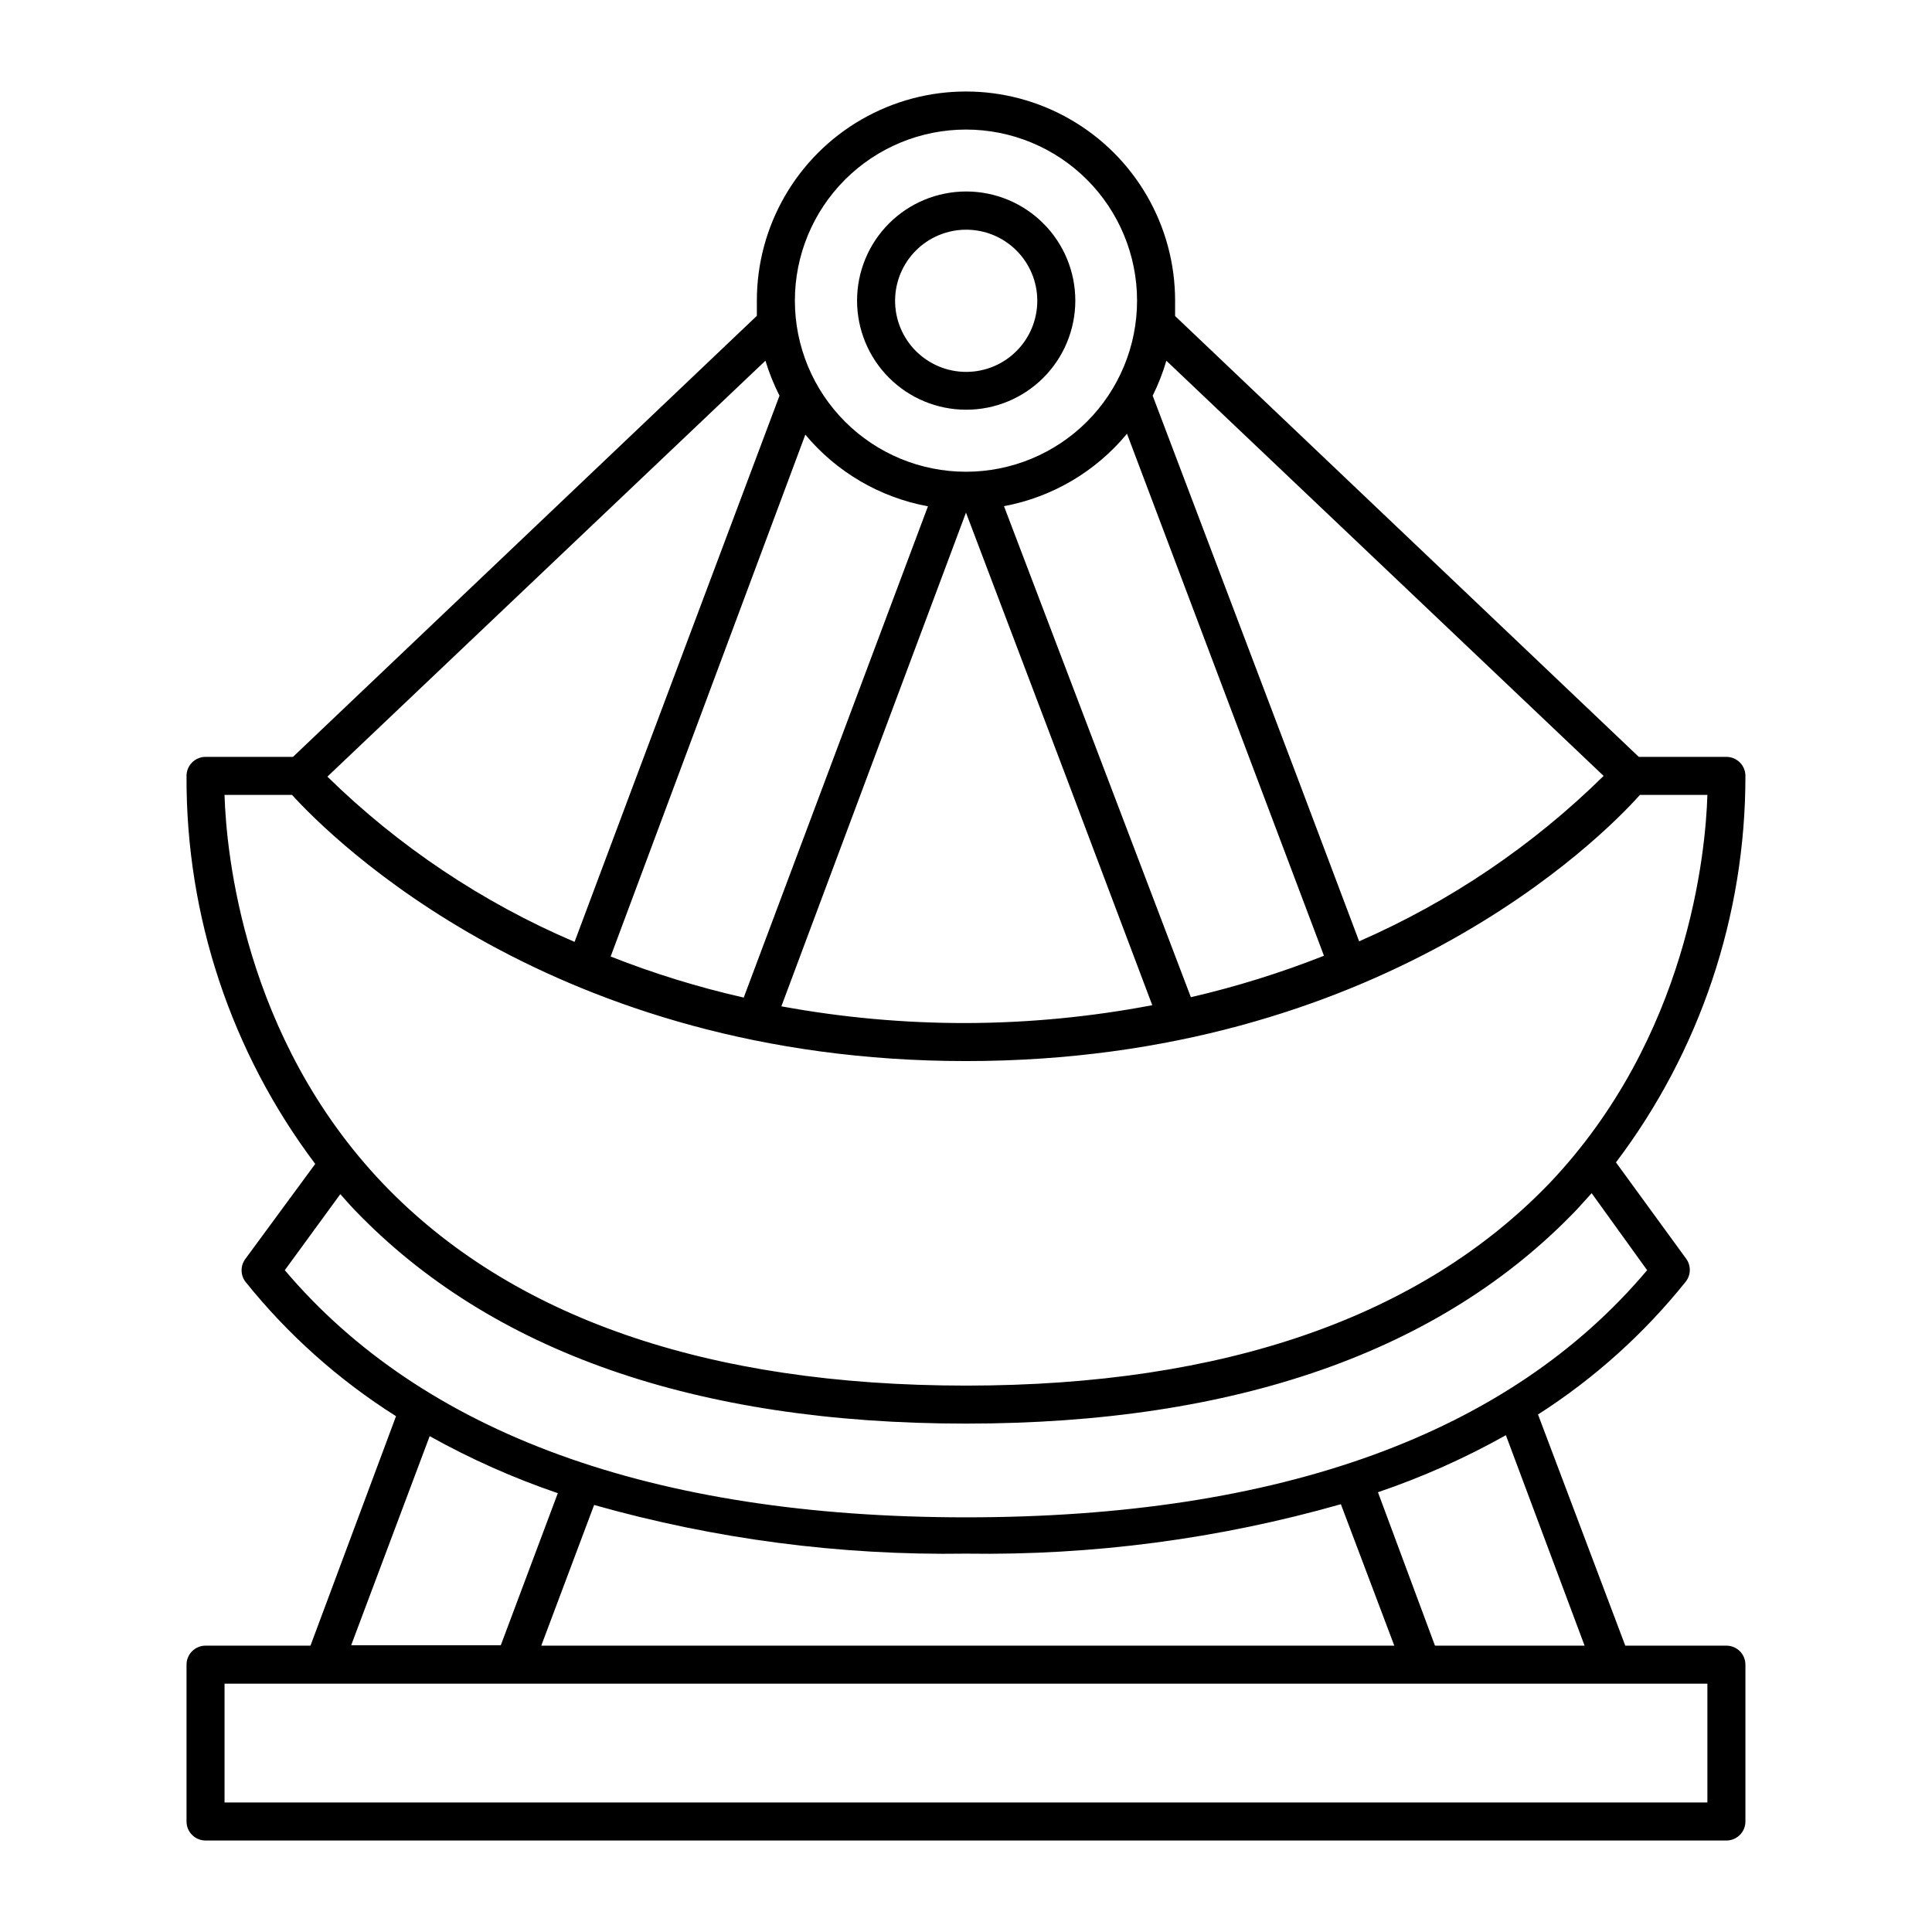 <?xml version="1.0" encoding="UTF-8"?>
<!-- Uploaded to: ICON Repo, www.svgrepo.com, Generator: ICON Repo Mixer Tools -->
<svg fill="#000000" width="800px" height="800px" version="1.1" viewBox="144 144 512 512" xmlns="http://www.w3.org/2000/svg">
 <g>
  <path d="m209.05 477.59c-1.367 1.801-1.367 4.293 0 6.094 11.234 14.004 24.719 26.039 39.902 35.621l-22.672 60.809h-27.809c-2.785 0-5.039 2.258-5.039 5.039v41.562c0 1.34 0.531 2.621 1.477 3.562 0.941 0.945 2.223 1.477 3.562 1.477h403.05c1.336 0 2.617-0.531 3.562-1.477 0.945-0.941 1.473-2.223 1.473-3.562v-41.562c0-1.336-0.527-2.617-1.473-3.562-0.945-0.945-2.227-1.477-3.562-1.477h-26.805l-23.125-61.262c14.906-9.535 28.148-21.445 39.199-35.266 1.367-1.805 1.367-4.297 0-6.098l-18.539-25.441h-0.004c22.297-29.488 34.344-65.457 34.309-102.43 0-1.336-0.527-2.617-1.473-3.562-0.945-0.945-2.227-1.477-3.562-1.477h-23.227l-122.88-116.83v-4.082c0-19.797-10.562-38.094-27.711-47.992-17.145-9.902-38.27-9.902-55.418 0-17.148 9.898-27.711 28.195-27.711 47.992v4.031l-122.93 116.88h-23.172c-2.785 0-5.039 2.258-5.039 5.039-0.184 37.086 11.797 73.203 34.105 102.83zm48.82 47.004c10.84 6.051 22.207 11.109 33.957 15.113l-15.113 40.305h-39.652zm43.578 18.238c32.047 9.066 65.246 13.41 98.547 12.898 33.578 0.504 67.051-3.906 99.352-13.098l14.156 37.484-226.06-0.004zm295.03 47.359v31.488h-392.97v-31.488zm-32.547-10.078h-39.648l-15.113-40.656c11.742-3.988 23.09-9.047 33.906-15.113zm16.574-99.5c-36.477 43.328-97.184 65.496-180.52 65.496-83.328-0.004-144.04-22.422-180.51-65.496l14.711-20.152c1.258 1.41 2.519 2.871 3.879 4.281 35.973 37.434 90.383 56.527 161.93 56.527 71.492 0 125.95-19.094 161.93-56.781l3.879-4.281zm-127.41-241.02 115.88 110.03c-18.734 18.449-40.695 33.309-64.789 43.832l-16.527-43.832-38.188-100.76c1.48-2.977 2.695-6.078 3.629-9.27zm-79.199 110.03 26.098-69.777 26.449 69.777 22.922 60.762c-16.273 3.102-32.805 4.688-49.371 4.734-16.41 0.02-32.785-1.465-48.922-4.434zm-32.801 58.746c-12.016-2.727-23.805-6.363-35.266-10.883l51.59-138.3c8.285 9.93 19.781 16.648 32.496 18.992zm68.973-130.23c12.781-2.379 24.32-9.172 32.598-19.195l52.195 138.34c-11.469 4.535-23.254 8.203-35.27 10.984zm-10.074-99.805c12.023 0 23.559 4.773 32.062 13.277 8.5 8.504 13.277 20.039 13.277 32.062 0 12.027-4.777 23.559-13.277 32.062-8.504 8.504-20.039 13.281-32.062 13.281-12.027 0-23.559-4.777-32.062-13.281-8.504-8.504-13.281-20.035-13.281-32.062 0-12.023 4.777-23.559 13.281-32.062 8.504-8.504 20.035-13.277 32.062-13.277zm-169.03 171.29 115.88-110.03h0.004c0.969 3.191 2.219 6.293 3.727 9.27l-37.836 100.76-16.473 43.984c-24.359-10.406-46.57-25.25-65.496-43.781zm-27.457 5.039h17.887c10.379 11.387 69.223 70.531 178.6 70.531s168.22-58.895 178.6-70.535l17.883 0.004c-0.453 15.113-5.039 64.234-41.918 102.98-33.957 35.266-85.949 53.555-154.52 53.555-68.566-0.004-120.61-18.039-154.57-53.559-36.93-38.742-41.516-87.863-41.969-102.98z"/>
  <path d="m400 252.58c7.672 0.016 15.035-3.019 20.469-8.438s8.488-12.773 8.5-20.445c0.008-7.672-3.031-15.035-8.453-20.465s-12.777-8.484-20.449-8.488-15.031 3.039-20.461 8.465c-5.426 5.422-8.477 12.781-8.477 20.453 0 7.66 3.043 15.012 8.453 20.434 5.414 5.422 12.754 8.473 20.418 8.484zm0-47.711v0.004c5-0.016 9.805 1.961 13.348 5.492 3.547 3.531 5.539 8.328 5.543 13.332 0.004 5.004-1.98 9.801-5.519 13.34-3.535 3.539-8.336 5.523-13.34 5.519s-9.797-2-13.328-5.543-5.512-8.348-5.496-13.352c0.012-4.981 1.996-9.75 5.519-13.273 3.519-3.519 8.293-5.504 13.273-5.516z"/>
 </g>
</svg>
